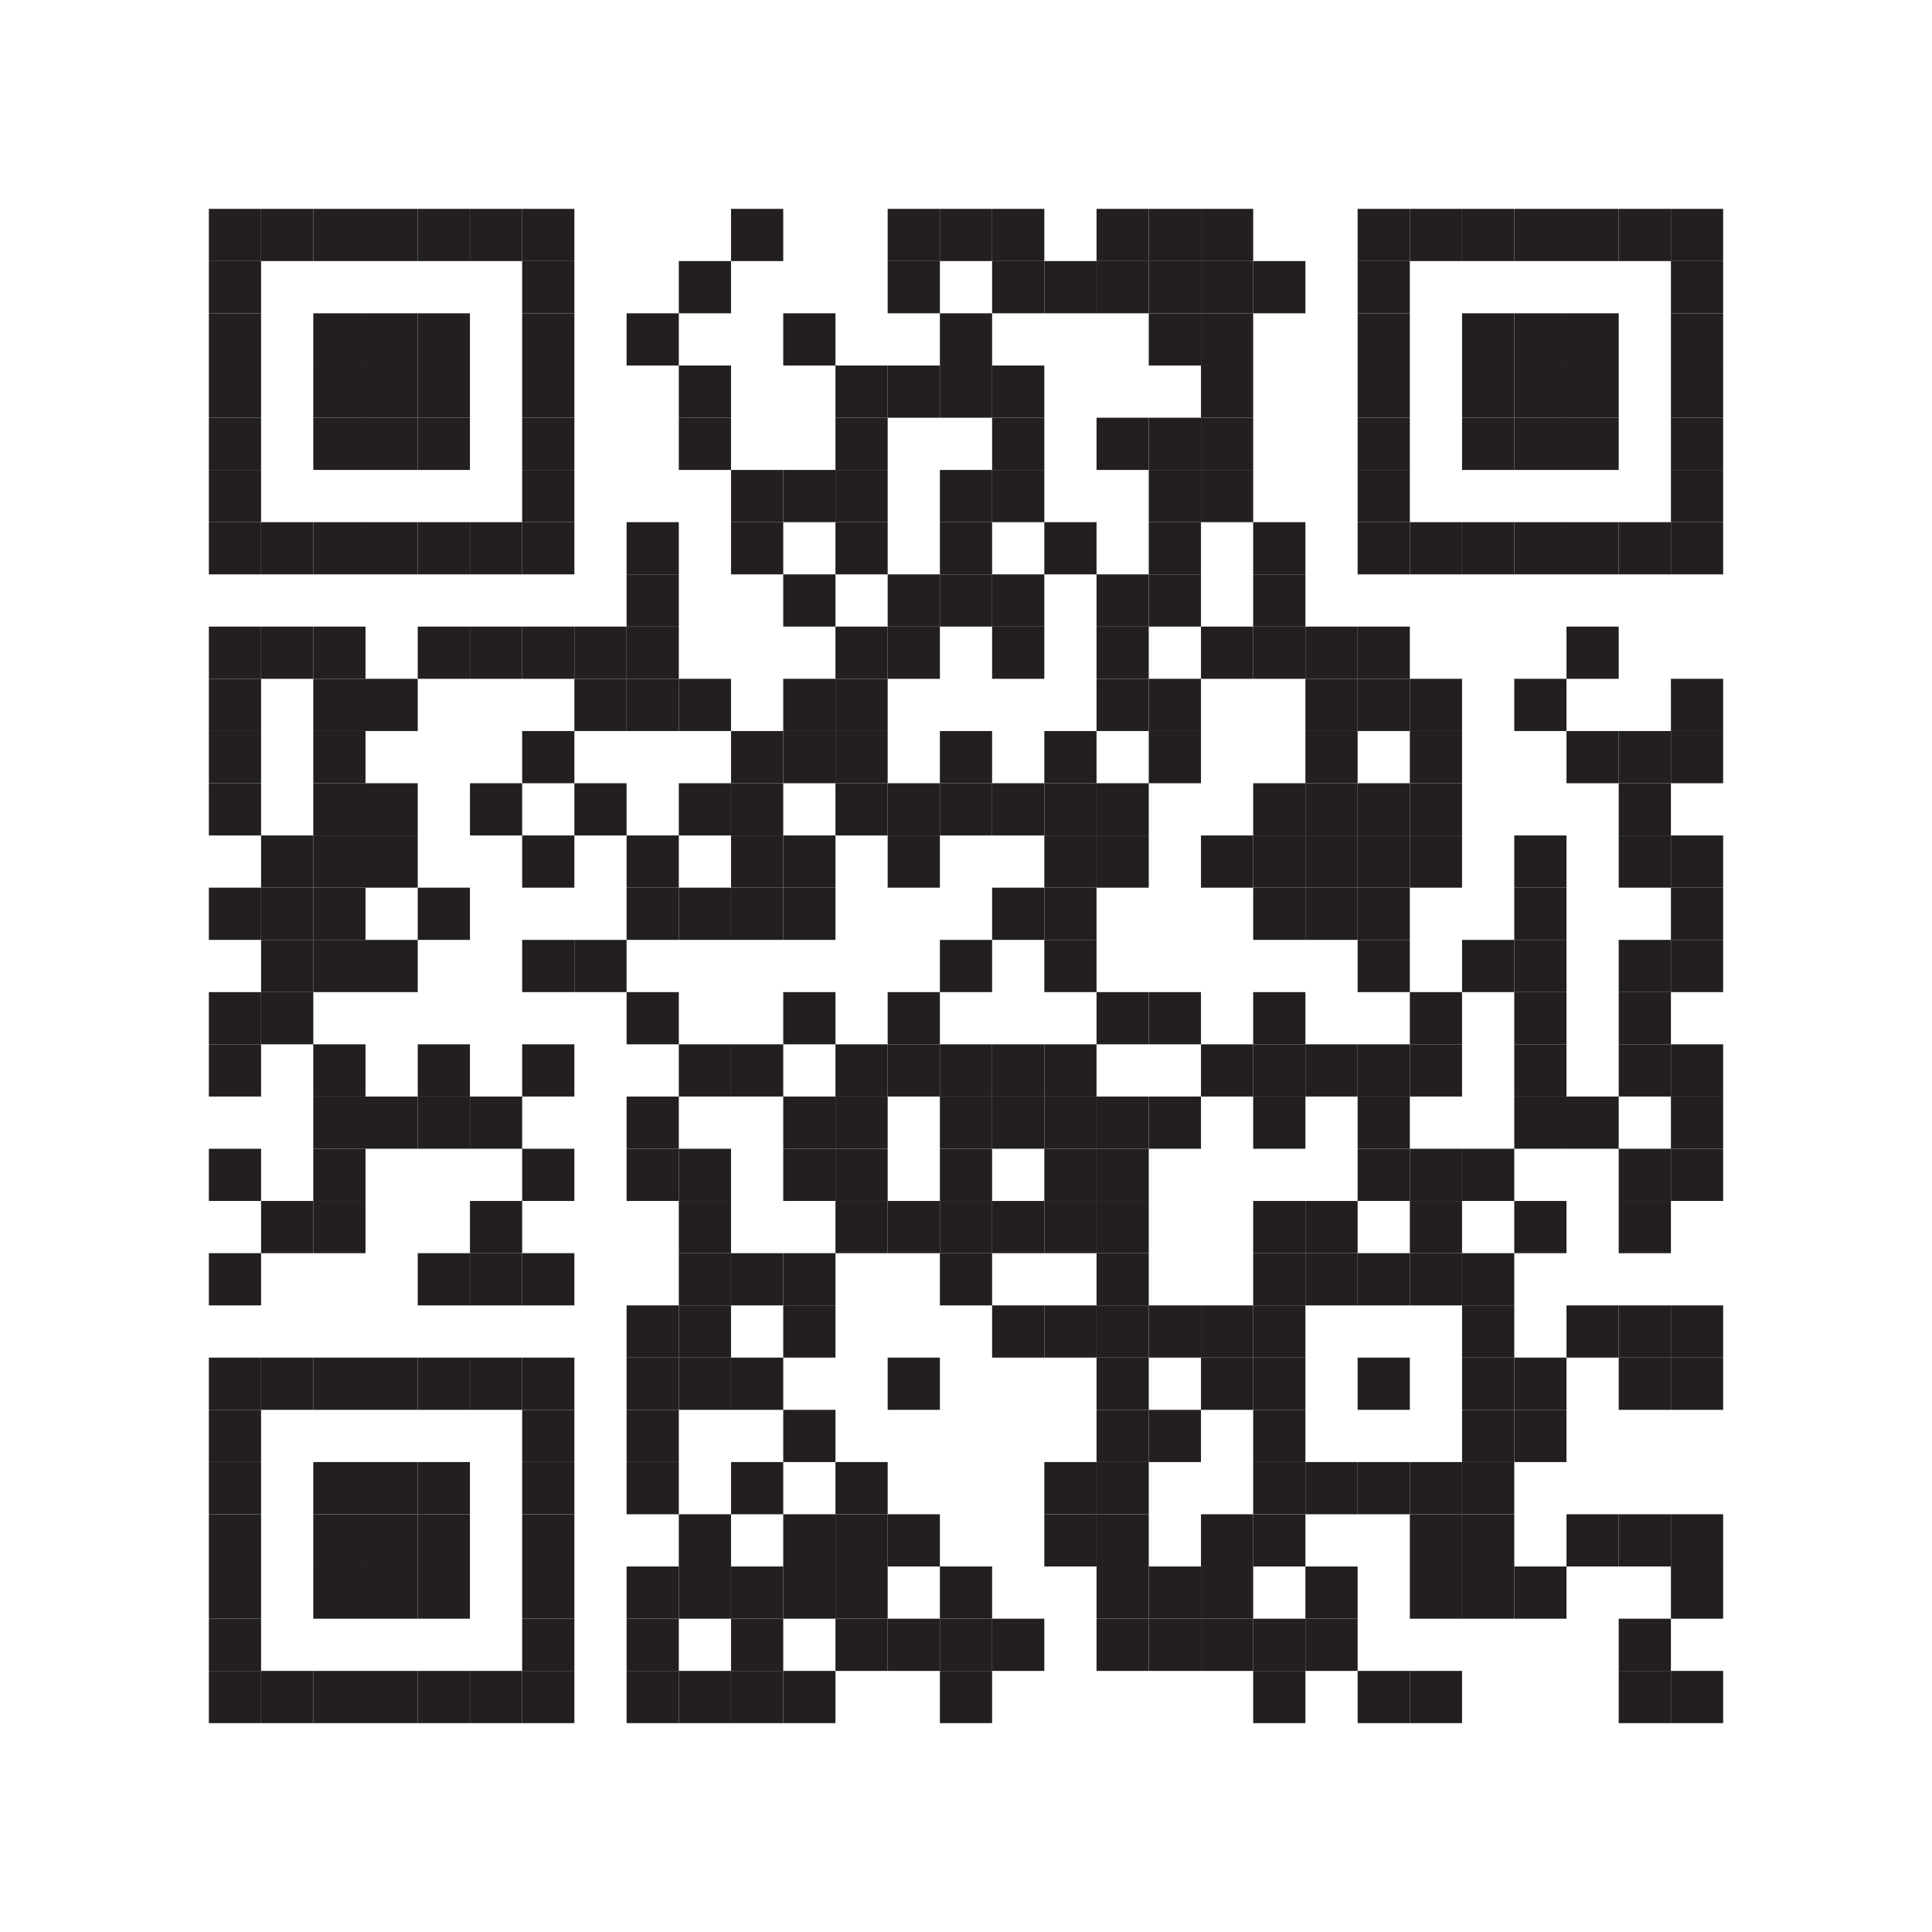 <svg id="layer1" xmlns="http://www.w3.org/2000/svg" version="1.1" viewBox="0 0 111 111">
  
  <defs>
    <style>
      .st0 {
        fill: #231f20;
      }

      .st1 {
        fill: #fff;
      }
    </style>
  </defs>
  <rect class="st1" width="111" height="111"></rect>
  <rect class="st0" x="12" y="12" width="3" height="3"></rect>
  <rect class="st0" x="15" y="12" width="3" height="3"></rect>
  <rect class="st0" x="18" y="12" width="3" height="3"></rect>
  <rect class="st0" x="21" y="12" width="3" height="3"></rect>
  <rect class="st0" x="24" y="12" width="3" height="3"></rect>
  <rect class="st0" x="27" y="12" width="3" height="3"></rect>
  <rect class="st0" x="30" y="12" width="3" height="3"></rect>
  <rect class="st0" x="42" y="12" width="3" height="3"></rect>
  <rect class="st0" x="51" y="12" width="3" height="3"></rect>
  <rect class="st0" x="54" y="12" width="3" height="3"></rect>
  <rect class="st0" x="57" y="12" width="3" height="3"></rect>
  <rect class="st0" x="63" y="12" width="3" height="3"></rect>
  <rect class="st0" x="66" y="12" width="3" height="3"></rect>
  <rect class="st0" x="69" y="12" width="3" height="3"></rect>
  <rect class="st0" x="78" y="12" width="3" height="3"></rect>
  <rect class="st0" x="81" y="12" width="3" height="3"></rect>
  <rect class="st0" x="84" y="12" width="3" height="3"></rect>
  <rect class="st0" x="87" y="12" width="3" height="3"></rect>
  <rect class="st0" x="90" y="12" width="3" height="3"></rect>
  <rect class="st0" x="93" y="12" width="3" height="3"></rect>
  <rect class="st0" x="96" y="12" width="3" height="3"></rect>
  <rect class="st0" x="12" y="15" width="3" height="3"></rect>
  <rect class="st0" x="30" y="15" width="3" height="3"></rect>
  <rect class="st0" x="39" y="15" width="3" height="3"></rect>
  <rect class="st0" x="51" y="15" width="3" height="3"></rect>
  <rect class="st0" x="57" y="15" width="3" height="3"></rect>
  <rect class="st0" x="60" y="15" width="3" height="3"></rect>
  <rect class="st0" x="63" y="15" width="3" height="3"></rect>
  <rect class="st0" x="66" y="15" width="3" height="3"></rect>
  <rect class="st0" x="69" y="15" width="3" height="3"></rect>
  <rect class="st0" x="72" y="15" width="3" height="3"></rect>
  <rect class="st0" x="78" y="15" width="3" height="3"></rect>
  <rect class="st0" x="96" y="15" width="3" height="3"></rect>
  <rect class="st0" x="12" y="18" width="3" height="3"></rect>
  <rect class="st0" x="18" y="18" width="3" height="3"></rect>
  <rect class="st0" x="21" y="18" width="3" height="3"></rect>
  <rect class="st0" x="24" y="18" width="3" height="3"></rect>
  <rect class="st0" x="30" y="18" width="3" height="3"></rect>
  <rect class="st0" x="36" y="18" width="3" height="3"></rect>
  <rect class="st0" x="45" y="18" width="3" height="3"></rect>
  <rect class="st0" x="54" y="18" width="3" height="3"></rect>
  <rect class="st0" x="66" y="18" width="3" height="3"></rect>
  <rect class="st0" x="69" y="18" width="3" height="3"></rect>
  <rect class="st0" x="78" y="18" width="3" height="3"></rect>
  <rect class="st0" x="84" y="18" width="3" height="3"></rect>
  <rect class="st0" x="87" y="18" width="3" height="3"></rect>
  <rect class="st0" x="90" y="18" width="3" height="3"></rect>
  <rect class="st0" x="96" y="18" width="3" height="3"></rect>
  <rect class="st0" x="12" y="21" width="3" height="3"></rect>
  <rect class="st0" x="18" y="21" width="3" height="3"></rect>
  <rect class="st0" x="21" y="21" width="3" height="3"></rect>
  <rect class="st0" x="24" y="21" width="3" height="3"></rect>
  <rect class="st0" x="30" y="21" width="3" height="3"></rect>
  <rect class="st0" x="39" y="21" width="3" height="3"></rect>
  <rect class="st0" x="48" y="21" width="3" height="3"></rect>
  <rect class="st0" x="51" y="21" width="3" height="3"></rect>
  <rect class="st0" x="54" y="21" width="3" height="3"></rect>
  <rect class="st0" x="57" y="21" width="3" height="3"></rect>
  <rect class="st0" x="69" y="21" width="3" height="3"></rect>
  <rect class="st0" x="78" y="21" width="3" height="3"></rect>
  <rect class="st0" x="84" y="21" width="3" height="3"></rect>
  <rect class="st0" x="87" y="21" width="3" height="3"></rect>
  <rect class="st0" x="90" y="21" width="3" height="3"></rect>
  <rect class="st0" x="96" y="21" width="3" height="3"></rect>
  <rect class="st0" x="12" y="24" width="3" height="3"></rect>
  <rect class="st0" x="18" y="24" width="3" height="3"></rect>
  <rect class="st0" x="21" y="24" width="3" height="3"></rect>
  <rect class="st0" x="24" y="24" width="3" height="3"></rect>
  <rect class="st0" x="30" y="24" width="3" height="3"></rect>
  <rect class="st0" x="39" y="24" width="3" height="3"></rect>
  <rect class="st0" x="48" y="24" width="3" height="3"></rect>
  <rect class="st0" x="57" y="24" width="3" height="3"></rect>
  <rect class="st0" x="63" y="24" width="3" height="3"></rect>
  <rect class="st0" x="66" y="24" width="3" height="3"></rect>
  <rect class="st0" x="69" y="24" width="3" height="3"></rect>
  <rect class="st0" x="78" y="24" width="3" height="3"></rect>
  <rect class="st0" x="84" y="24" width="3" height="3"></rect>
  <rect class="st0" x="87" y="24" width="3" height="3"></rect>
  <rect class="st0" x="90" y="24" width="3" height="3"></rect>
  <rect class="st0" x="96" y="24" width="3" height="3"></rect>
  <rect class="st0" x="12" y="27" width="3" height="3"></rect>
  <rect class="st0" x="30" y="27" width="3" height="3"></rect>
  <rect class="st0" x="42" y="27" width="3" height="3"></rect>
  <rect class="st0" x="45" y="27" width="3" height="3"></rect>
  <rect class="st0" x="48" y="27" width="3" height="3"></rect>
  <rect class="st0" x="54" y="27" width="3" height="3"></rect>
  <rect class="st0" x="57" y="27" width="3" height="3"></rect>
  <rect class="st0" x="66" y="27" width="3" height="3"></rect>
  <rect class="st0" x="69" y="27" width="3" height="3"></rect>
  <rect class="st0" x="78" y="27" width="3" height="3"></rect>
  <rect class="st0" x="96" y="27" width="3" height="3"></rect>
  <rect class="st0" x="12" y="30" width="3" height="3"></rect>
  <rect class="st0" x="15" y="30" width="3" height="3"></rect>
  <rect class="st0" x="18" y="30" width="3" height="3"></rect>
  <rect class="st0" x="21" y="30" width="3" height="3"></rect>
  <rect class="st0" x="24" y="30" width="3" height="3"></rect>
  <rect class="st0" x="27" y="30" width="3" height="3"></rect>
  <rect class="st0" x="30" y="30" width="3" height="3"></rect>
  <rect class="st0" x="36" y="30" width="3" height="3"></rect>
  <rect class="st0" x="42" y="30" width="3" height="3"></rect>
  <rect class="st0" x="48" y="30" width="3" height="3"></rect>
  <rect class="st0" x="54" y="30" width="3" height="3"></rect>
  <rect class="st0" x="60" y="30" width="3" height="3"></rect>
  <rect class="st0" x="66" y="30" width="3" height="3"></rect>
  <rect class="st0" x="72" y="30" width="3" height="3"></rect>
  <rect class="st0" x="78" y="30" width="3" height="3"></rect>
  <rect class="st0" x="81" y="30" width="3" height="3"></rect>
  <rect class="st0" x="84" y="30" width="3" height="3"></rect>
  <rect class="st0" x="87" y="30" width="3" height="3"></rect>
  <rect class="st0" x="90" y="30" width="3" height="3"></rect>
  <rect class="st0" x="93" y="30" width="3" height="3"></rect>
  <rect class="st0" x="96" y="30" width="3" height="3"></rect>
  <rect class="st0" x="36" y="33" width="3" height="3"></rect>
  <rect class="st0" x="45" y="33" width="3" height="3"></rect>
  <rect class="st0" x="51" y="33" width="3" height="3"></rect>
  <rect class="st0" x="54" y="33" width="3" height="3"></rect>
  <rect class="st0" x="57" y="33" width="3" height="3"></rect>
  <rect class="st0" x="63" y="33" width="3" height="3"></rect>
  <rect class="st0" x="66" y="33" width="3" height="3"></rect>
  <rect class="st0" x="72" y="33" width="3" height="3"></rect>
  <rect class="st0" x="12" y="36" width="3" height="3"></rect>
  <rect class="st0" x="15" y="36" width="3" height="3"></rect>
  <rect class="st0" x="18" y="36" width="3" height="3"></rect>
  <rect class="st0" x="24" y="36" width="3" height="3"></rect>
  <rect class="st0" x="27" y="36" width="3" height="3"></rect>
  <rect class="st0" x="30" y="36" width="3" height="3"></rect>
  <rect class="st0" x="33" y="36" width="3" height="3"></rect>
  <rect class="st0" x="36" y="36" width="3" height="3"></rect>
  <rect class="st0" x="48" y="36" width="3" height="3"></rect>
  <rect class="st0" x="51" y="36" width="3" height="3"></rect>
  <rect class="st0" x="57" y="36" width="3" height="3"></rect>
  <rect class="st0" x="63" y="36" width="3" height="3"></rect>
  <rect class="st0" x="69" y="36" width="3" height="3"></rect>
  <rect class="st0" x="72" y="36" width="3" height="3"></rect>
  <rect class="st0" x="75" y="36" width="3" height="3"></rect>
  <rect class="st0" x="78" y="36" width="3" height="3"></rect>
  <rect class="st0" x="90" y="36" width="3" height="3"></rect>
  <rect class="st0" x="12" y="39" width="3" height="3"></rect>
  <rect class="st0" x="18" y="39" width="3" height="3"></rect>
  <rect class="st0" x="21" y="39" width="3" height="3"></rect>
  <rect class="st0" x="33" y="39" width="3" height="3"></rect>
  <rect class="st0" x="36" y="39" width="3" height="3"></rect>
  <rect class="st0" x="39" y="39" width="3" height="3"></rect>
  <rect class="st0" x="45" y="39" width="3" height="3"></rect>
  <rect class="st0" x="48" y="39" width="3" height="3"></rect>
  <rect class="st0" x="63" y="39" width="3" height="3"></rect>
  <rect class="st0" x="66" y="39" width="3" height="3"></rect>
  <rect class="st0" x="75" y="39" width="3" height="3"></rect>
  <rect class="st0" x="78" y="39" width="3" height="3"></rect>
  <rect class="st0" x="81" y="39" width="3" height="3"></rect>
  <rect class="st0" x="87" y="39" width="3" height="3"></rect>
  <rect class="st0" x="96" y="39" width="3" height="3"></rect>
  <rect class="st0" x="12" y="42" width="3" height="3"></rect>
  <rect class="st0" x="18" y="42" width="3" height="3"></rect>
  <rect class="st0" x="30" y="42" width="3" height="3"></rect>
  <rect class="st0" x="42" y="42" width="3" height="3"></rect>
  <rect class="st0" x="45" y="42" width="3" height="3"></rect>
  <rect class="st0" x="48" y="42" width="3" height="3"></rect>
  <rect class="st0" x="54" y="42" width="3" height="3"></rect>
  <rect class="st0" x="60" y="42" width="3" height="3"></rect>
  <rect class="st0" x="66" y="42" width="3" height="3"></rect>
  <rect class="st0" x="75" y="42" width="3" height="3"></rect>
  <rect class="st0" x="81" y="42" width="3" height="3"></rect>
  <rect class="st0" x="90" y="42" width="3" height="3"></rect>
  <rect class="st0" x="93" y="42" width="3" height="3"></rect>
  <rect class="st0" x="96" y="42" width="3" height="3"></rect>
  <rect class="st0" x="12" y="45" width="3" height="3"></rect>
  <rect class="st0" x="18" y="45" width="3" height="3"></rect>
  <rect class="st0" x="21" y="45" width="3" height="3"></rect>
  <rect class="st0" x="27" y="45" width="3" height="3"></rect>
  <rect class="st0" x="33" y="45" width="3" height="3"></rect>
  <rect class="st0" x="39" y="45" width="3" height="3"></rect>
  <rect class="st0" x="42" y="45" width="3" height="3"></rect>
  <rect class="st0" x="48" y="45" width="3" height="3"></rect>
  <rect class="st0" x="51" y="45" width="3" height="3"></rect>
  <rect class="st0" x="54" y="45" width="3" height="3"></rect>
  <rect class="st0" x="57" y="45" width="3" height="3"></rect>
  <rect class="st0" x="60" y="45" width="3" height="3"></rect>
  <rect class="st0" x="63" y="45" width="3" height="3"></rect>
  <rect class="st0" x="72" y="45" width="3" height="3"></rect>
  <rect class="st0" x="75" y="45" width="3" height="3"></rect>
  <rect class="st0" x="78" y="45" width="3" height="3"></rect>
  <rect class="st0" x="81" y="45" width="3" height="3"></rect>
  <rect class="st0" x="93" y="45" width="3" height="3"></rect>
  <rect class="st0" x="15" y="48" width="3" height="3"></rect>
  <rect class="st0" x="18" y="48" width="3" height="3"></rect>
  <rect class="st0" x="21" y="48" width="3" height="3"></rect>
  <rect class="st0" x="30" y="48" width="3" height="3"></rect>
  <rect class="st0" x="36" y="48" width="3" height="3"></rect>
  <rect class="st0" x="42" y="48" width="3" height="3"></rect>
  <rect class="st0" x="45" y="48" width="3" height="3"></rect>
  <rect class="st0" x="51" y="48" width="3" height="3"></rect>
  <rect class="st0" x="60" y="48" width="3" height="3"></rect>
  <rect class="st0" x="63" y="48" width="3" height="3"></rect>
  <rect class="st0" x="69" y="48" width="3" height="3"></rect>
  <rect class="st0" x="72" y="48" width="3" height="3"></rect>
  <rect class="st0" x="75" y="48" width="3" height="3"></rect>
  <rect class="st0" x="78" y="48" width="3" height="3"></rect>
  <rect class="st0" x="81" y="48" width="3" height="3"></rect>
  <rect class="st0" x="87" y="48" width="3" height="3"></rect>
  <rect class="st0" x="93" y="48" width="3" height="3"></rect>
  <rect class="st0" x="96" y="48" width="3" height="3"></rect>
  <rect class="st0" x="12" y="51" width="3" height="3"></rect>
  <rect class="st0" x="15" y="51" width="3" height="3"></rect>
  <rect class="st0" x="18" y="51" width="3" height="3"></rect>
  <rect class="st0" x="24" y="51" width="3" height="3"></rect>
  <rect class="st0" x="36" y="51" width="3" height="3"></rect>
  <rect class="st0" x="39" y="51" width="3" height="3"></rect>
  <rect class="st0" x="42" y="51" width="3" height="3"></rect>
  <rect class="st0" x="45" y="51" width="3" height="3"></rect>
  <rect class="st0" x="57" y="51" width="3" height="3"></rect>
  <rect class="st0" x="60" y="51" width="3" height="3"></rect>
  <rect class="st0" x="72" y="51" width="3" height="3"></rect>
  <rect class="st0" x="75" y="51" width="3" height="3"></rect>
  <rect class="st0" x="78" y="51" width="3" height="3"></rect>
  <rect class="st0" x="87" y="51" width="3" height="3"></rect>
  <rect class="st0" x="96" y="51" width="3" height="3"></rect>
  <rect class="st0" x="15" y="54" width="3" height="3"></rect>
  <rect class="st0" x="18" y="54" width="3" height="3"></rect>
  <rect class="st0" x="21" y="54" width="3" height="3"></rect>
  <rect class="st0" x="30" y="54" width="3" height="3"></rect>
  <rect class="st0" x="33" y="54" width="3" height="3"></rect>
  <rect class="st0" x="54" y="54" width="3" height="3"></rect>
  <rect class="st0" x="60" y="54" width="3" height="3"></rect>
  <rect class="st0" x="78" y="54" width="3" height="3"></rect>
  <rect class="st0" x="84" y="54" width="3" height="3"></rect>
  <rect class="st0" x="87" y="54" width="3" height="3"></rect>
  <rect class="st0" x="93" y="54" width="3" height="3"></rect>
  <rect class="st0" x="96" y="54" width="3" height="3"></rect>
  <rect class="st0" x="12" y="57" width="3" height="3"></rect>
  <rect class="st0" x="15" y="57" width="3" height="3"></rect>
  <rect class="st0" x="36" y="57" width="3" height="3"></rect>
  <rect class="st0" x="45" y="57" width="3" height="3"></rect>
  <rect class="st0" x="51" y="57" width="3" height="3"></rect>
  <rect class="st0" x="63" y="57" width="3" height="3"></rect>
  <rect class="st0" x="66" y="57" width="3" height="3"></rect>
  <rect class="st0" x="72" y="57" width="3" height="3"></rect>
  <rect class="st0" x="81" y="57" width="3" height="3"></rect>
  <rect class="st0" x="87" y="57" width="3" height="3"></rect>
  <rect class="st0" x="93" y="57" width="3" height="3"></rect>
  <rect class="st0" x="12" y="60" width="3" height="3"></rect>
  <rect class="st0" x="18" y="60" width="3" height="3"></rect>
  <rect class="st0" x="24" y="60" width="3" height="3"></rect>
  <rect class="st0" x="30" y="60" width="3" height="3"></rect>
  <rect class="st0" x="39" y="60" width="3" height="3"></rect>
  <rect class="st0" x="42" y="60" width="3" height="3"></rect>
  <rect class="st0" x="48" y="60" width="3" height="3"></rect>
  <rect class="st0" x="51" y="60" width="3" height="3"></rect>
  <rect class="st0" x="54" y="60" width="3" height="3"></rect>
  <rect class="st0" x="57" y="60" width="3" height="3"></rect>
  <rect class="st0" x="60" y="60" width="3" height="3"></rect>
  <rect class="st0" x="69" y="60" width="3" height="3"></rect>
  <rect class="st0" x="72" y="60" width="3" height="3"></rect>
  <rect class="st0" x="75" y="60" width="3" height="3"></rect>
  <rect class="st0" x="78" y="60" width="3" height="3"></rect>
  <rect class="st0" x="81" y="60" width="3" height="3"></rect>
  <rect class="st0" x="87" y="60" width="3" height="3"></rect>
  <rect class="st0" x="93" y="60" width="3" height="3"></rect>
  <rect class="st0" x="96" y="60" width="3" height="3"></rect>
  <rect class="st0" x="18" y="63" width="3" height="3"></rect>
  <rect class="st0" x="21" y="63" width="3" height="3"></rect>
  <rect class="st0" x="24" y="63" width="3" height="3"></rect>
  <rect class="st0" x="27" y="63" width="3" height="3"></rect>
  <rect class="st0" x="36" y="63" width="3" height="3"></rect>
  <rect class="st0" x="45" y="63" width="3" height="3"></rect>
  <rect class="st0" x="48" y="63" width="3" height="3"></rect>
  <rect class="st0" x="54" y="63" width="3" height="3"></rect>
  <rect class="st0" x="57" y="63" width="3" height="3"></rect>
  <rect class="st0" x="60" y="63" width="3" height="3"></rect>
  <rect class="st0" x="63" y="63" width="3" height="3"></rect>
  <rect class="st0" x="66" y="63" width="3" height="3"></rect>
  <rect class="st0" x="72" y="63" width="3" height="3"></rect>
  <rect class="st0" x="78" y="63" width="3" height="3"></rect>
  <rect class="st0" x="87" y="63" width="3" height="3"></rect>
  <rect class="st0" x="90" y="63" width="3" height="3"></rect>
  <rect class="st0" x="96" y="63" width="3" height="3"></rect>
  <rect class="st0" x="12" y="66" width="3" height="3"></rect>
  <rect class="st0" x="18" y="66" width="3" height="3"></rect>
  <rect class="st0" x="30" y="66" width="3" height="3"></rect>
  <rect class="st0" x="36" y="66" width="3" height="3"></rect>
  <rect class="st0" x="39" y="66" width="3" height="3"></rect>
  <rect class="st0" x="45" y="66" width="3" height="3"></rect>
  <rect class="st0" x="48" y="66" width="3" height="3"></rect>
  <rect class="st0" x="54" y="66" width="3" height="3"></rect>
  <rect class="st0" x="60" y="66" width="3" height="3"></rect>
  <rect class="st0" x="63" y="66" width="3" height="3"></rect>
  <rect class="st0" x="78" y="66" width="3" height="3"></rect>
  <rect class="st0" x="81" y="66" width="3" height="3"></rect>
  <rect class="st0" x="84" y="66" width="3" height="3"></rect>
  <rect class="st0" x="93" y="66" width="3" height="3"></rect>
  <rect class="st0" x="96" y="66" width="3" height="3"></rect>
  <rect class="st0" x="15" y="69" width="3" height="3"></rect>
  <rect class="st0" x="18" y="69" width="3" height="3"></rect>
  <rect class="st0" x="27" y="69" width="3" height="3"></rect>
  <rect class="st0" x="39" y="69" width="3" height="3"></rect>
  <rect class="st0" x="48" y="69" width="3" height="3"></rect>
  <rect class="st0" x="51" y="69" width="3" height="3"></rect>
  <rect class="st0" x="54" y="69" width="3" height="3"></rect>
  <rect class="st0" x="57" y="69" width="3" height="3"></rect>
  <rect class="st0" x="60" y="69" width="3" height="3"></rect>
  <rect class="st0" x="63" y="69" width="3" height="3"></rect>
  <rect class="st0" x="72" y="69" width="3" height="3"></rect>
  <rect class="st0" x="75" y="69" width="3" height="3"></rect>
  <rect class="st0" x="81" y="69" width="3" height="3"></rect>
  <rect class="st0" x="87" y="69" width="3" height="3"></rect>
  <rect class="st0" x="93" y="69" width="3" height="3"></rect>
  <rect class="st0" x="12" y="72" width="3" height="3"></rect>
  <rect class="st0" x="24" y="72" width="3" height="3"></rect>
  <rect class="st0" x="27" y="72" width="3" height="3"></rect>
  <rect class="st0" x="30" y="72" width="3" height="3"></rect>
  <rect class="st0" x="39" y="72" width="3" height="3"></rect>
  <rect class="st0" x="42" y="72" width="3" height="3"></rect>
  <rect class="st0" x="45" y="72" width="3" height="3"></rect>
  <rect class="st0" x="54" y="72" width="3" height="3"></rect>
  <rect class="st0" x="63" y="72" width="3" height="3"></rect>
  <rect class="st0" x="72" y="72" width="3" height="3"></rect>
  <rect class="st0" x="75" y="72" width="3" height="3"></rect>
  <rect class="st0" x="78" y="72" width="3" height="3"></rect>
  <rect class="st0" x="81" y="72" width="3" height="3"></rect>
  <rect class="st0" x="84" y="72" width="3" height="3"></rect>
  <rect class="st0" x="36" y="75" width="3" height="3"></rect>
  <rect class="st0" x="39" y="75" width="3" height="3"></rect>
  <rect class="st0" x="45" y="75" width="3" height="3"></rect>
  <rect class="st0" x="57" y="75" width="3" height="3"></rect>
  <rect class="st0" x="60" y="75" width="3" height="3"></rect>
  <rect class="st0" x="63" y="75" width="3" height="3"></rect>
  <rect class="st0" x="66" y="75" width="3" height="3"></rect>
  <rect class="st0" x="69" y="75" width="3" height="3"></rect>
  <rect class="st0" x="72" y="75" width="3" height="3"></rect>
  <rect class="st0" x="84" y="75" width="3" height="3"></rect>
  <rect class="st0" x="90" y="75" width="3" height="3"></rect>
  <rect class="st0" x="93" y="75" width="3" height="3"></rect>
  <rect class="st0" x="96" y="75" width="3" height="3"></rect>
  <rect class="st0" x="12" y="78" width="3" height="3"></rect>
  <rect class="st0" x="15" y="78" width="3" height="3"></rect>
  <rect class="st0" x="18" y="78" width="3" height="3"></rect>
  <rect class="st0" x="21" y="78" width="3" height="3"></rect>
  <rect class="st0" x="24" y="78" width="3" height="3"></rect>
  <rect class="st0" x="27" y="78" width="3" height="3"></rect>
  <rect class="st0" x="30" y="78" width="3" height="3"></rect>
  <rect class="st0" x="36" y="78" width="3" height="3"></rect>
  <rect class="st0" x="39" y="78" width="3" height="3"></rect>
  <rect class="st0" x="42" y="78" width="3" height="3"></rect>
  <rect class="st0" x="51" y="78" width="3" height="3"></rect>
  <rect class="st0" x="63" y="78" width="3" height="3"></rect>
  <rect class="st0" x="69" y="78" width="3" height="3"></rect>
  <rect class="st0" x="72" y="78" width="3" height="3"></rect>
  <rect class="st0" x="78" y="78" width="3" height="3"></rect>
  <rect class="st0" x="84" y="78" width="3" height="3"></rect>
  <rect class="st0" x="87" y="78" width="3" height="3"></rect>
  <rect class="st0" x="93" y="78" width="3" height="3"></rect>
  <rect class="st0" x="96" y="78" width="3" height="3"></rect>
  <rect class="st0" x="12" y="81" width="3" height="3"></rect>
  <rect class="st0" x="30" y="81" width="3" height="3"></rect>
  <rect class="st0" x="36" y="81" width="3" height="3"></rect>
  <rect class="st0" x="45" y="81" width="3" height="3"></rect>
  <rect class="st0" x="63" y="81" width="3" height="3"></rect>
  <rect class="st0" x="66" y="81" width="3" height="3"></rect>
  <rect class="st0" x="72" y="81" width="3" height="3"></rect>
  <rect class="st0" x="84" y="81" width="3" height="3"></rect>
  <rect class="st0" x="87" y="81" width="3" height="3"></rect>
  <rect class="st0" x="12" y="84" width="3" height="3"></rect>
  <rect class="st0" x="18" y="84" width="3" height="3"></rect>
  <rect class="st0" x="21" y="84" width="3" height="3"></rect>
  <rect class="st0" x="24" y="84" width="3" height="3"></rect>
  <rect class="st0" x="30" y="84" width="3" height="3"></rect>
  <rect class="st0" x="36" y="84" width="3" height="3"></rect>
  <rect class="st0" x="42" y="84" width="3" height="3"></rect>
  <rect class="st0" x="48" y="84" width="3" height="3"></rect>
  <rect class="st0" x="60" y="84" width="3" height="3"></rect>
  <rect class="st0" x="63" y="84" width="3" height="3"></rect>
  <rect class="st0" x="72" y="84" width="3" height="3"></rect>
  <rect class="st0" x="75" y="84" width="3" height="3"></rect>
  <rect class="st0" x="78" y="84" width="3" height="3"></rect>
  <rect class="st0" x="81" y="84" width="3" height="3"></rect>
  <rect class="st0" x="84" y="84" width="3" height="3"></rect>
  <rect class="st0" x="12" y="87" width="3" height="3"></rect>
  <rect class="st0" x="18" y="87" width="3" height="3"></rect>
  <rect class="st0" x="21" y="87" width="3" height="3"></rect>
  <rect class="st0" x="24" y="87" width="3" height="3"></rect>
  <rect class="st0" x="30" y="87" width="3" height="3"></rect>
  <rect class="st0" x="39" y="87" width="3" height="3"></rect>
  <rect class="st0" x="45" y="87" width="3" height="3"></rect>
  <rect class="st0" x="48" y="87" width="3" height="3"></rect>
  <rect class="st0" x="51" y="87" width="3" height="3"></rect>
  <rect class="st0" x="60" y="87" width="3" height="3"></rect>
  <rect class="st0" x="63" y="87" width="3" height="3"></rect>
  <rect class="st0" x="69" y="87" width="3" height="3"></rect>
  <rect class="st0" x="72" y="87" width="3" height="3"></rect>
  <rect class="st0" x="81" y="87" width="3" height="3"></rect>
  <rect class="st0" x="84" y="87" width="3" height="3"></rect>
  <rect class="st0" x="90" y="87" width="3" height="3"></rect>
  <rect class="st0" x="93" y="87" width="3" height="3"></rect>
  <rect class="st0" x="96" y="87" width="3" height="3"></rect>
  <rect class="st0" x="12" y="90" width="3" height="3"></rect>
  <rect class="st0" x="18" y="90" width="3" height="3"></rect>
  <rect class="st0" x="21" y="90" width="3" height="3"></rect>
  <rect class="st0" x="24" y="90" width="3" height="3"></rect>
  <rect class="st0" x="30" y="90" width="3" height="3"></rect>
  <rect class="st0" x="36" y="90" width="3" height="3"></rect>
  <rect class="st0" x="39" y="90" width="3" height="3"></rect>
  <rect class="st0" x="42" y="90" width="3" height="3"></rect>
  <rect class="st0" x="45" y="90" width="3" height="3"></rect>
  <rect class="st0" x="48" y="90" width="3" height="3"></rect>
  <rect class="st0" x="54" y="90" width="3" height="3"></rect>
  <rect class="st0" x="63" y="90" width="3" height="3"></rect>
  <rect class="st0" x="66" y="90" width="3" height="3"></rect>
  <rect class="st0" x="69" y="90" width="3" height="3"></rect>
  <rect class="st0" x="75" y="90" width="3" height="3"></rect>
  <rect class="st0" x="81" y="90" width="3" height="3"></rect>
  <rect class="st0" x="84" y="90" width="3" height="3"></rect>
  <rect class="st0" x="87" y="90" width="3" height="3"></rect>
  <rect class="st0" x="96" y="90" width="3" height="3"></rect>
  <rect class="st0" x="12" y="93" width="3" height="3"></rect>
  <rect class="st0" x="30" y="93" width="3" height="3"></rect>
  <rect class="st0" x="36" y="93" width="3" height="3"></rect>
  <rect class="st0" x="42" y="93" width="3" height="3"></rect>
  <rect class="st0" x="48" y="93" width="3" height="3"></rect>
  <rect class="st0" x="51" y="93" width="3" height="3"></rect>
  <rect class="st0" x="54" y="93" width="3" height="3"></rect>
  <rect class="st0" x="57" y="93" width="3" height="3"></rect>
  <rect class="st0" x="63" y="93" width="3" height="3"></rect>
  <rect class="st0" x="66" y="93" width="3" height="3"></rect>
  <rect class="st0" x="69" y="93" width="3" height="3"></rect>
  <rect class="st0" x="72" y="93" width="3" height="3"></rect>
  <rect class="st0" x="75" y="93" width="3" height="3"></rect>
  <rect class="st0" x="93" y="93" width="3" height="3"></rect>
  <rect class="st0" x="12" y="96" width="3" height="3"></rect>
  <rect class="st0" x="15" y="96" width="3" height="3"></rect>
  <rect class="st0" x="18" y="96" width="3" height="3"></rect>
  <rect class="st0" x="21" y="96" width="3" height="3"></rect>
  <rect class="st0" x="24" y="96" width="3" height="3"></rect>
  <rect class="st0" x="27" y="96" width="3" height="3"></rect>
  <rect class="st0" x="30" y="96" width="3" height="3"></rect>
  <rect class="st0" x="36" y="96" width="3" height="3"></rect>
  <rect class="st0" x="39" y="96" width="3" height="3"></rect>
  <rect class="st0" x="42" y="96" width="3" height="3"></rect>
  <rect class="st0" x="45" y="96" width="3" height="3"></rect>
  <rect class="st0" x="54" y="96" width="3" height="3"></rect>
  <rect class="st0" x="72" y="96" width="3" height="3"></rect>
  <rect class="st0" x="78" y="96" width="3" height="3"></rect>
  <rect class="st0" x="81" y="96" width="3" height="3"></rect>
  <rect class="st0" x="93" y="96" width="3" height="3"></rect>
  <rect class="st0" x="96" y="96" width="3" height="3"></rect>
</svg>